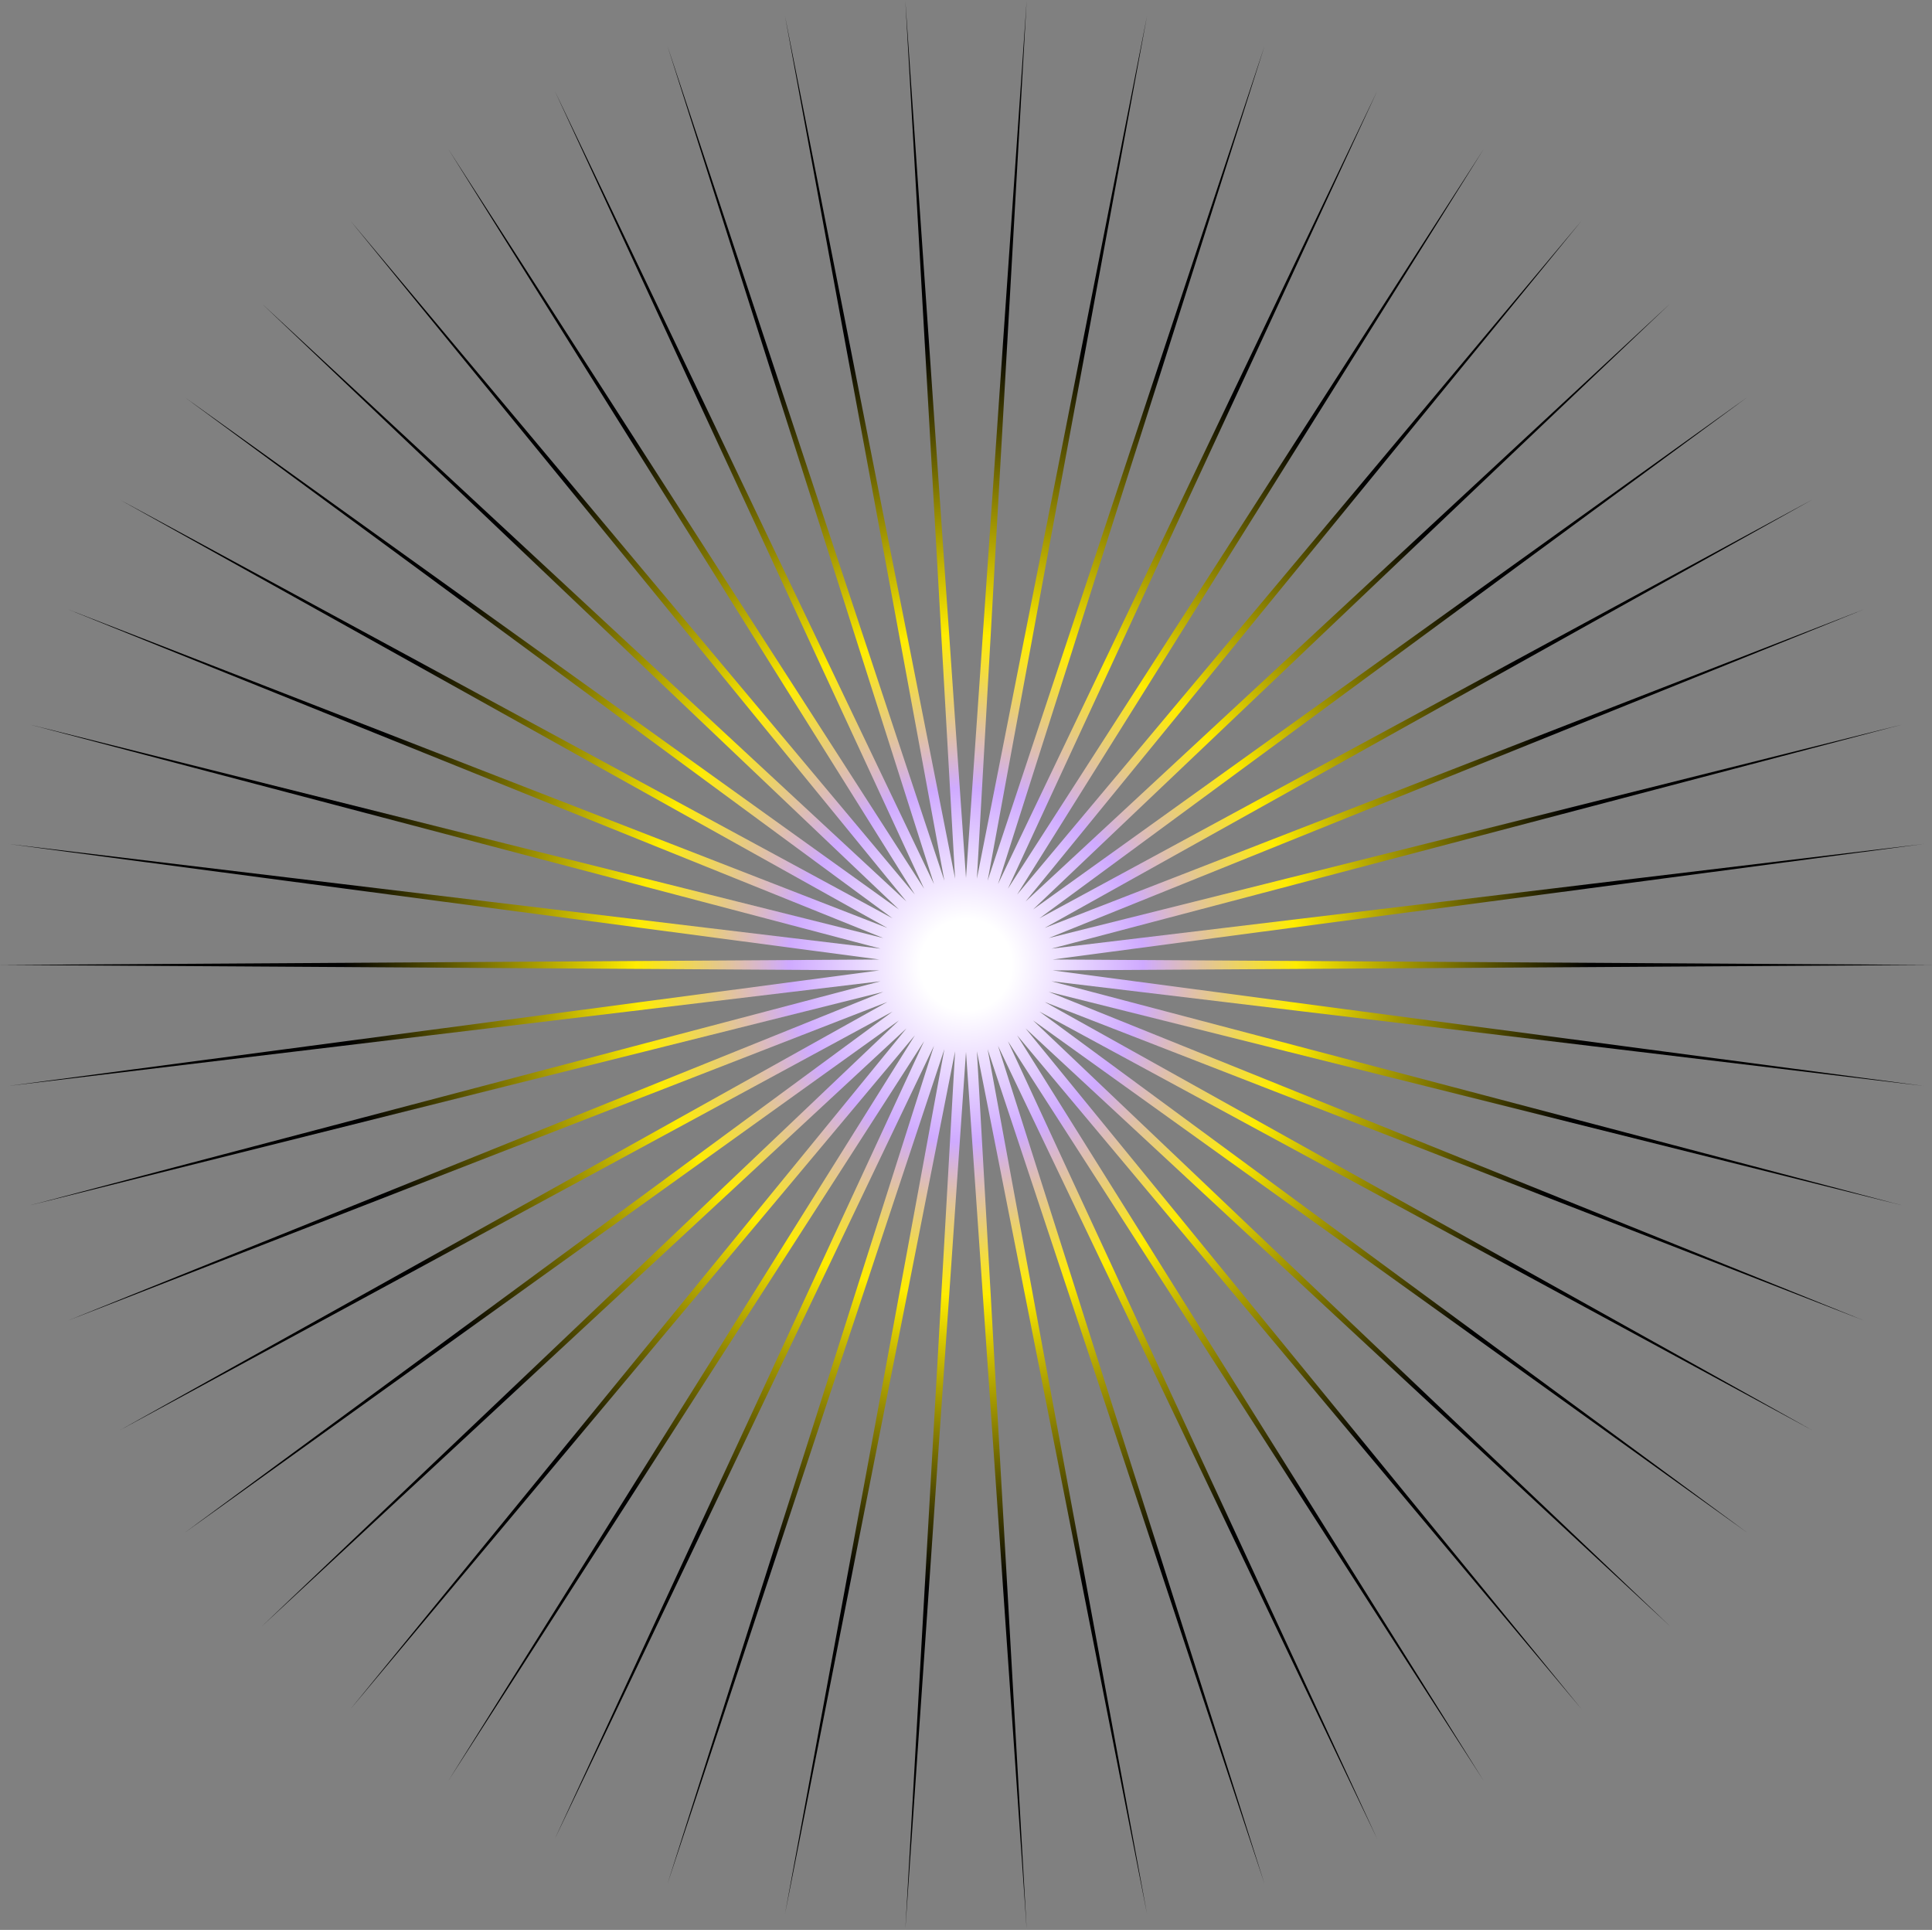 <?xml version="1.0" encoding="UTF-8"?> <svg xmlns="http://www.w3.org/2000/svg" width="1600" height="1598" viewBox="0 0 1600 1598" fill="none"><rect x="0" y="0" width="1600" height="1598" fill="#808080" stroke="none"/><path d="M1600 799L871.858 803.521L1593.69 899.267L870.725 812.492L1574.87 997.952L868.476 821.249L1543.82 1093.5L865.148 829.656L1501.05 1184.4L860.792 837.58L1447.21 1269.23L855.477 844.895L1383.18 1346.64L849.288 851.486L1309.94 1415.41L842.321 857.249L1228.66 1474.46L834.686 862.094L1140.62 1522.86L826.505 865.944L1047.21 1559.85L817.906 868.738L949.905 1584.83L809.024 870.432L850.233 1597.42L800 871L749.768 1597.42L790.976 870.432L650.095 1584.83L782.094 868.738L552.787 1559.85L773.495 865.944L459.377 1522.86L765.314 862.094L371.339 1474.46L757.68 857.249L290.061 1415.41L750.713 851.486L216.825 1346.64L744.523 844.895L152.787 1269.23L739.208 837.58L98.955 1184.4L734.853 829.656L56.179 1093.5L731.524 821.249L25.134 997.952L729.275 812.492L6.308 899.267L728.142 803.521L0 799L728.142 794.479L6.308 698.734L729.275 785.509L25.134 600.048L731.524 776.751L56.179 504.501L734.853 768.344L98.955 413.597L739.208 760.421L152.786 328.772L744.523 753.106L216.825 251.362L750.713 746.514L290.061 182.59L757.68 740.751L371.339 123.538L765.314 735.906L459.377 75.138L773.495 732.056L552.786 38.155L782.094 729.262L650.095 13.17L790.976 727.568L749.768 0.579L800 727L850.232 0.579L809.024 727.568L949.905 13.17L817.906 729.262L1047.21 38.155L826.505 732.056L1140.62 75.138L834.686 735.906L1228.66 123.538L842.321 740.751L1309.94 182.589L849.288 746.514L1383.17 251.362L855.477 753.106L1447.21 328.772L860.792 760.421L1501.05 413.597L865.148 768.344L1543.82 504.5L868.476 776.751L1574.87 600.048L870.725 785.509L1593.69 698.733L871.858 794.479L1600 799Z" fill="url(#paint0_radial_1964_42)"></path><defs><radialGradient id="paint0_radial_1964_42" cx="0" cy="0" r="1" gradientUnits="userSpaceOnUse" gradientTransform="translate(800 799) rotate(180) scale(800)"><stop offset="0.047" stop-color="white"></stop><stop offset="0.182" stop-color="#CFAAFF"></stop><stop offset="0.339" stop-color="#FFEC01"></stop><stop offset="0.641"></stop></radialGradient></defs></svg> 